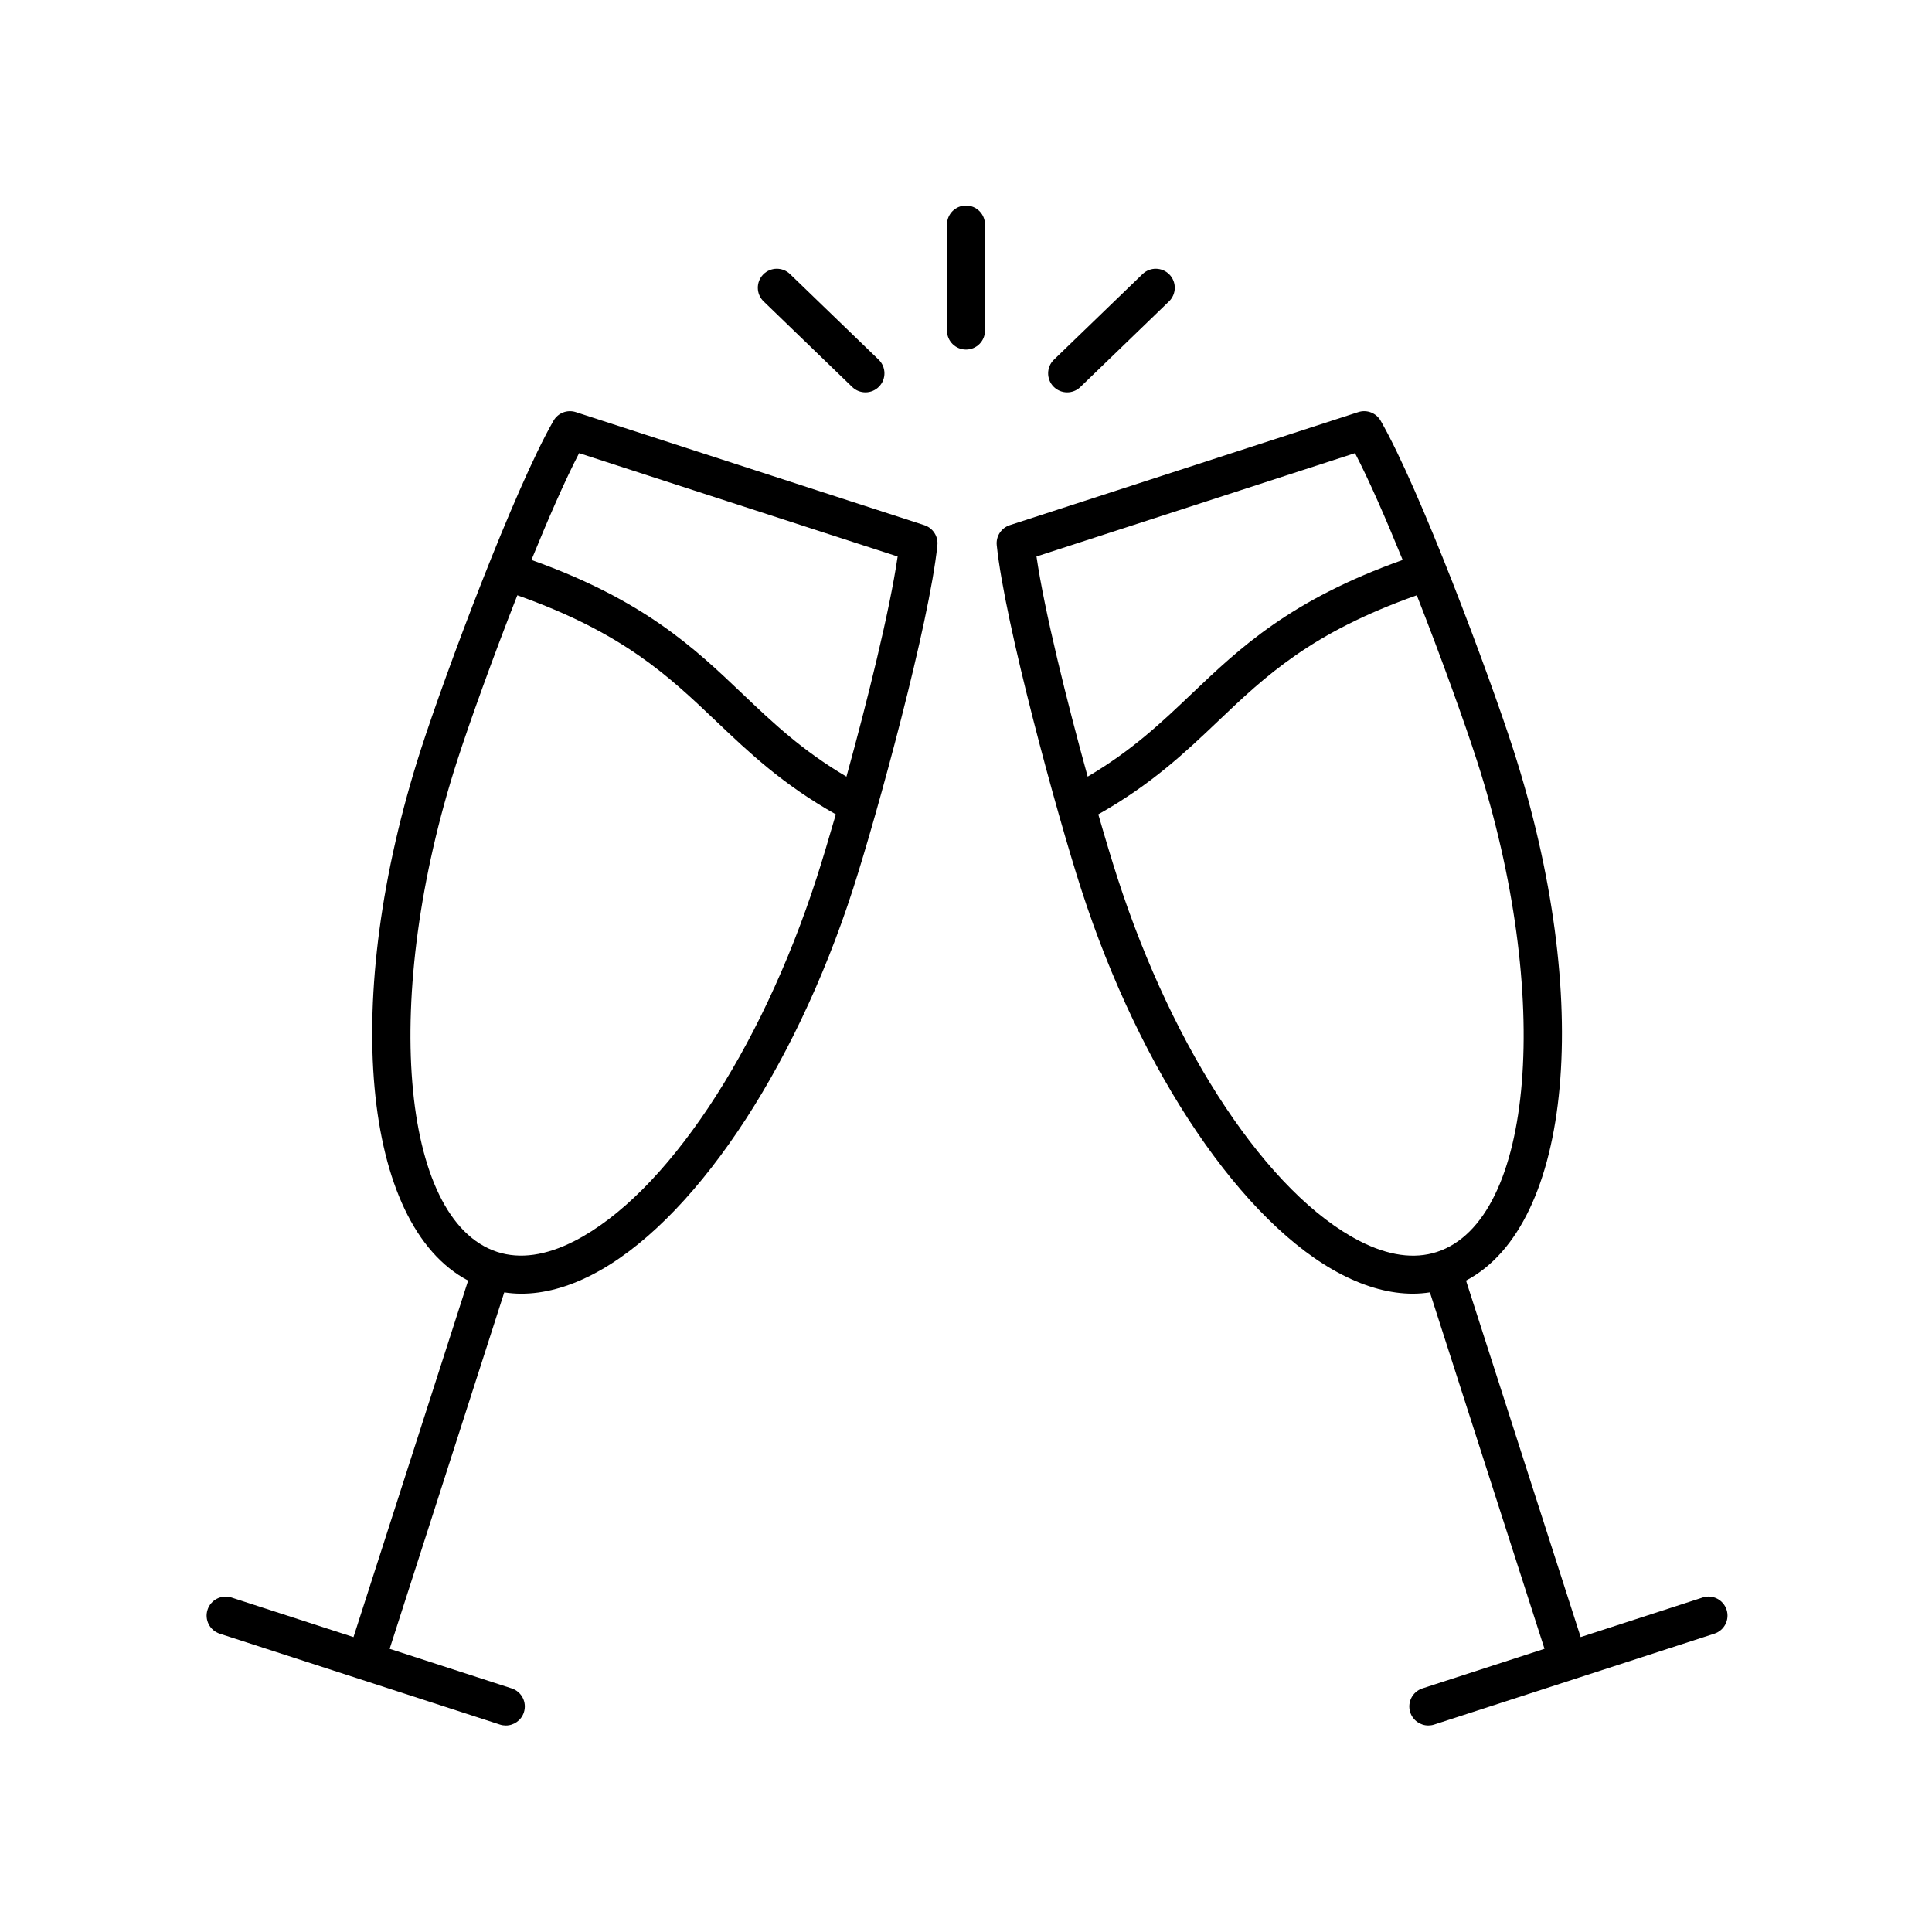 <?xml version="1.0" encoding="UTF-8"?>
<!-- Uploaded to: SVG Repo, www.svgrepo.com, Generator: SVG Repo Mixer Tools -->
<svg fill="#000000" width="800px" height="800px" version="1.1" viewBox="144 144 512 512" xmlns="http://www.w3.org/2000/svg">
 <g>
  <path d="m595.21 567.36-32.32 10.484-30.379-94.48c28.121-14.777 33.844-74.672 12.484-140.87-6.465-20.023-24.707-68.879-35.109-87-1.188-2.066-3.66-3.019-5.922-2.281l-92.359 29.957c-2.258 0.734-3.699 2.945-3.457 5.309 2.148 20.773 15.906 71.094 22.367 91.129 15.699 48.645 42.871 88.781 69.23 102.25 6.496 3.32 12.754 4.984 18.699 4.984 1.52 0 3.012-0.129 4.492-0.348l30.371 94.457-32.34 10.488c-2.648 0.855-4.098 3.699-3.238 6.348 0.688 2.129 2.668 3.484 4.793 3.484 0.512 0 1.039-0.078 1.555-0.246l74.242-24.082c2.648-0.855 4.098-3.699 3.238-6.348-0.859-2.644-3.676-4.106-6.348-3.238zm-92.117-303.27c3.707 7.121 8.168 17.32 12.633 28.301-29.762 10.609-43.094 23.254-55.961 35.508-8.082 7.699-15.809 15.004-27.52 21.914-5.535-20.051-11.477-43.977-13.566-58.34zm1.234 208.8c-24.098-12.316-49.305-50.141-64.223-96.367-1.398-4.336-3.152-10.137-5.043-16.711 14.031-7.898 23.012-16.391 31.656-24.617 12.695-12.098 24.766-23.539 52.75-33.441 6.586 16.777 12.727 33.898 15.934 43.836 20.07 62.195 15.199 121.82-10.637 130.2-5.988 1.945-12.867 0.98-20.438-2.894z"/>
  <path d="m205.35 567.36c-2.641-0.852-5.492 0.59-6.348 3.238-0.859 2.648 0.59 5.492 3.238 6.348l74.246 24.082c0.516 0.168 1.039 0.246 1.555 0.246 2.125 0 4.102-1.352 4.793-3.484 0.863-2.648-0.59-5.492-3.234-6.348l-32.34-10.488 30.371-94.457c1.477 0.215 2.969 0.348 4.492 0.348 5.949 0 12.207-1.664 18.699-4.984 26.355-13.473 53.531-53.609 69.23-102.25 6.461-20.035 20.215-70.355 22.367-91.129 0.242-2.363-1.199-4.574-3.457-5.309l-92.359-29.957c-2.269-0.738-4.738 0.215-5.922 2.281-10.402 18.121-28.645 66.977-35.109 87-21.359 66.195-15.637 126.09 12.484 140.87l-30.379 94.477zm92.121-303.27 84.414 27.387c-2.09 14.359-8.027 38.289-13.566 58.34-11.715-6.91-19.438-14.219-27.527-21.922-12.859-12.25-26.199-24.895-55.957-35.504 4.473-10.98 8.934-21.18 12.637-28.301zm-32.309 81.5c3.207-9.938 9.348-27.059 15.934-43.836 27.98 9.902 40.047 21.34 52.75 33.434 8.641 8.234 17.625 16.727 31.656 24.625-1.895 6.574-3.644 12.375-5.043 16.711-14.918 46.227-40.125 84.051-64.223 96.363-7.566 3.867-14.445 4.836-20.438 2.894-25.836-8.379-30.703-68-10.637-130.19z"/>
  <path d="m373.35 247.98c1.32 0 2.637-0.516 3.621-1.539 1.934-1.996 1.879-5.191-0.121-7.121l-23.484-22.688c-1.992-1.93-5.191-1.875-7.121 0.121-1.934 1.996-1.879 5.191 0.121 7.121l23.484 22.688c0.977 0.949 2.238 1.418 3.5 1.418z"/>
  <path d="m430.3 246.57 23.488-22.688c2.004-1.934 2.055-5.125 0.129-7.125-1.934-1.996-5.125-2.055-7.125-0.129l-23.488 22.688c-2.004 1.934-2.055 5.125-0.129 7.125 0.988 1.023 2.309 1.539 3.625 1.539 1.262 0.004 2.527-0.465 3.5-1.41z"/>
  <path d="m400 236.64c2.785 0 5.039-2.254 5.039-5.039l-0.004-28.09c0-2.785-2.254-5.039-5.039-5.039s-5.039 2.254-5.039 5.039v28.09c0.004 2.785 2.258 5.039 5.043 5.039z"/>
 </g>
</svg>